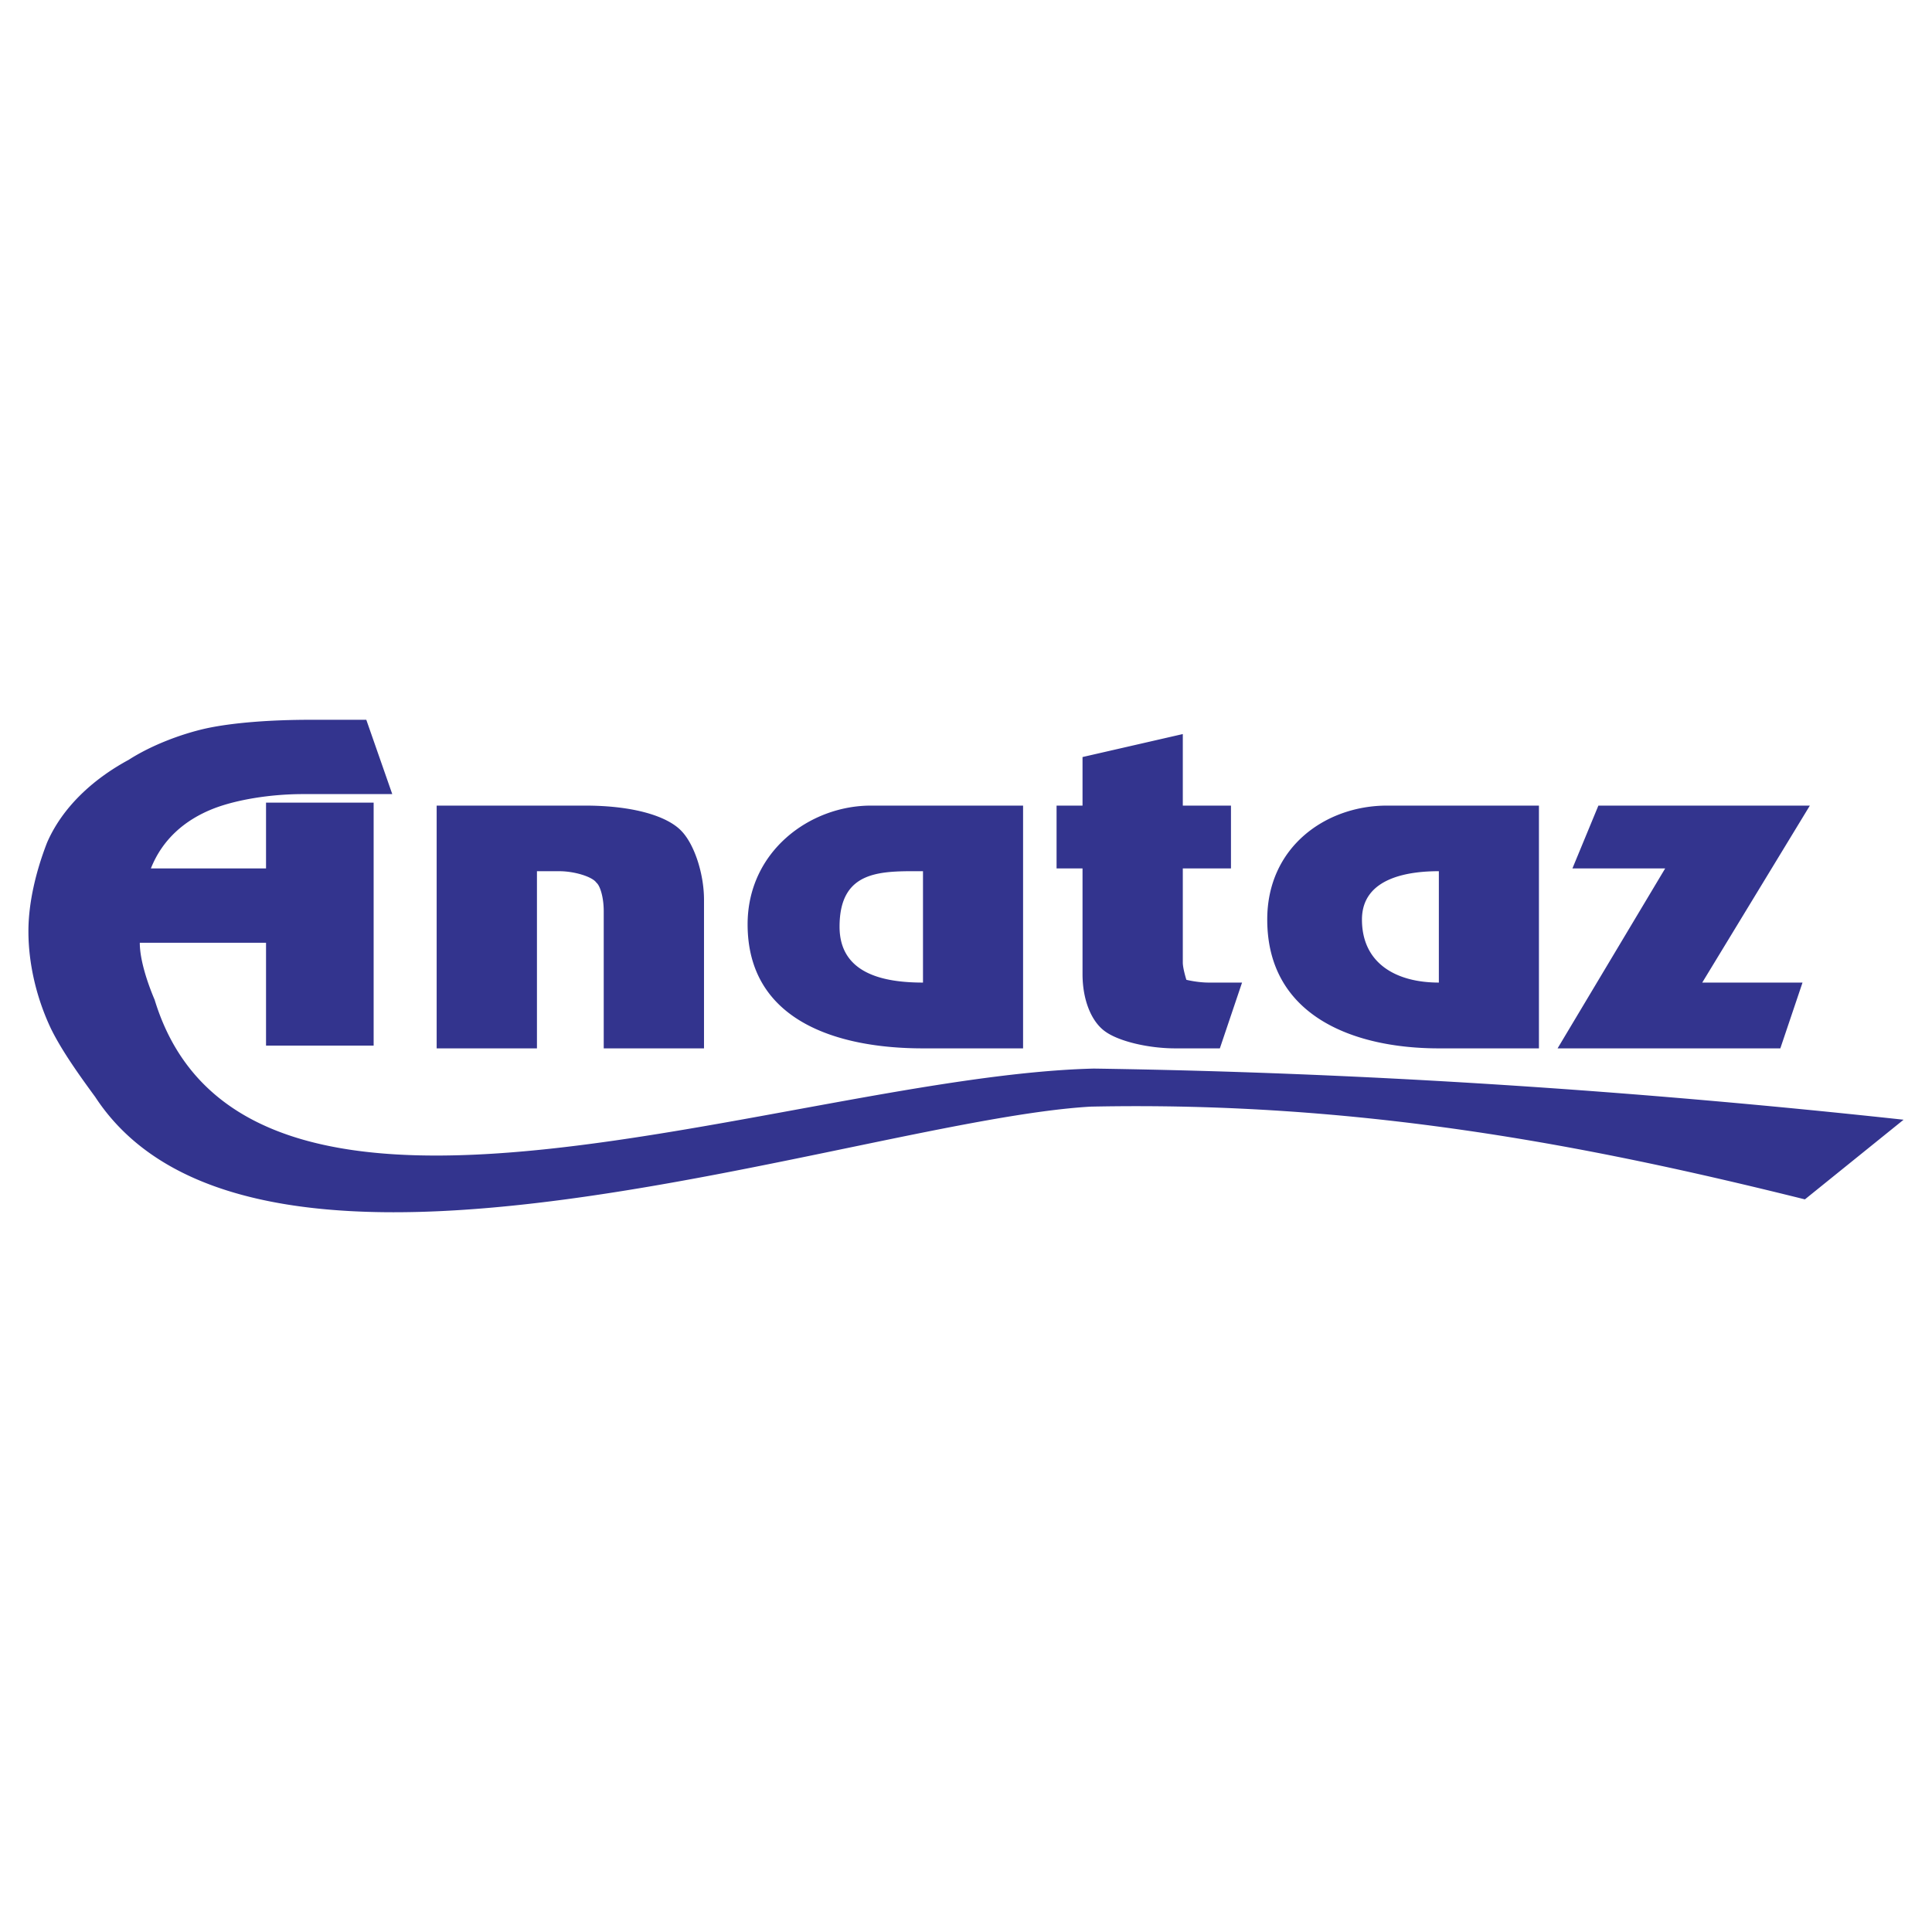 <svg xmlns="http://www.w3.org/2000/svg" width="2500" height="2500" viewBox="0 0 192.756 192.756"><path fill="#fff" d="M0 192.756h192.756V0H0v192.756z"/><path d="M189.921 111.715a42484.11 42484.11 0 0 1-9.846 7.947c-21.75-5.417-44.449-9.807-71.26-9.253-23.193 1.345-83.223 23.628-99.317-.969-1.463-1.997-3.322-4.568-4.429-6.842-1.483-3.143-2.234-6.563-2.234-9.688 0-2.847.751-5.991 1.858-8.838 1.482-3.421 4.449-6.268 8.146-8.265 2.214-1.424 5.18-2.571 7.77-3.144 2.59-.554 6.308-.85 10.381-.85h5.556l2.59 7.414h-8.897c-3.321 0-6.663.574-8.878 1.424-2.966 1.147-5.18 3.145-6.307 5.991h11.488v-6.564h10.736v24.241H26.542V94.058H13.947c0 1.7.751 3.974 1.482 5.694 9.115 29.876 63.41 7.612 93.701 6.86 26.932.397 53.822 2.176 80.791 5.103zM58.375 80.375c4.825 0 8.226 1.048 9.63 2.551 1.285 1.344 2.234 4.271 2.234 6.841v14.829H60.234V90.914c0-1.424-.375-2.571-.732-2.847-.375-.574-2.135-1.147-3.717-1.147h-2.214v17.676H43.566V80.375h14.809zm16.214 11.844c0-7.257 6.189-11.844 12.298-11.844h15.186v24.221h-9.986c-8.522 0-17.498-2.729-17.498-12.377zm9.174.237c0 4.706 4.41 5.576 8.324 5.576V86.919c-4.073 0-8.324-.216-8.324 5.537zm24.241 4.726V86.643h-2.59v-6.268h2.59V75.53l10.005-2.293v7.138h4.805v6.268h-4.805v9.393c0 .593.356 1.72.356 1.72s1.106.276 2.233.276h3.322l-2.215 6.564h-4.448c-2.69 0-5.694-.711-7.039-1.72-1.344-.988-2.214-3.124-2.214-5.694zm18.429-5.438c0-7.256 5.853-11.369 11.942-11.369h15.165v24.221h-9.985c-8.522 0-17.122-3.242-17.122-12.852zm9.45 0c0 4.37 3.401 6.288 7.672 6.288V86.919c-2.867 0-7.672.574-7.672 4.825zm23.589-11.369h21.098l-10.737 17.657h10.005l-2.214 6.564H155.4l10.735-17.953h-9.254l2.591-6.268z" fill-rule="evenodd" clip-rule="evenodd" fill="#33348e"/></svg>
